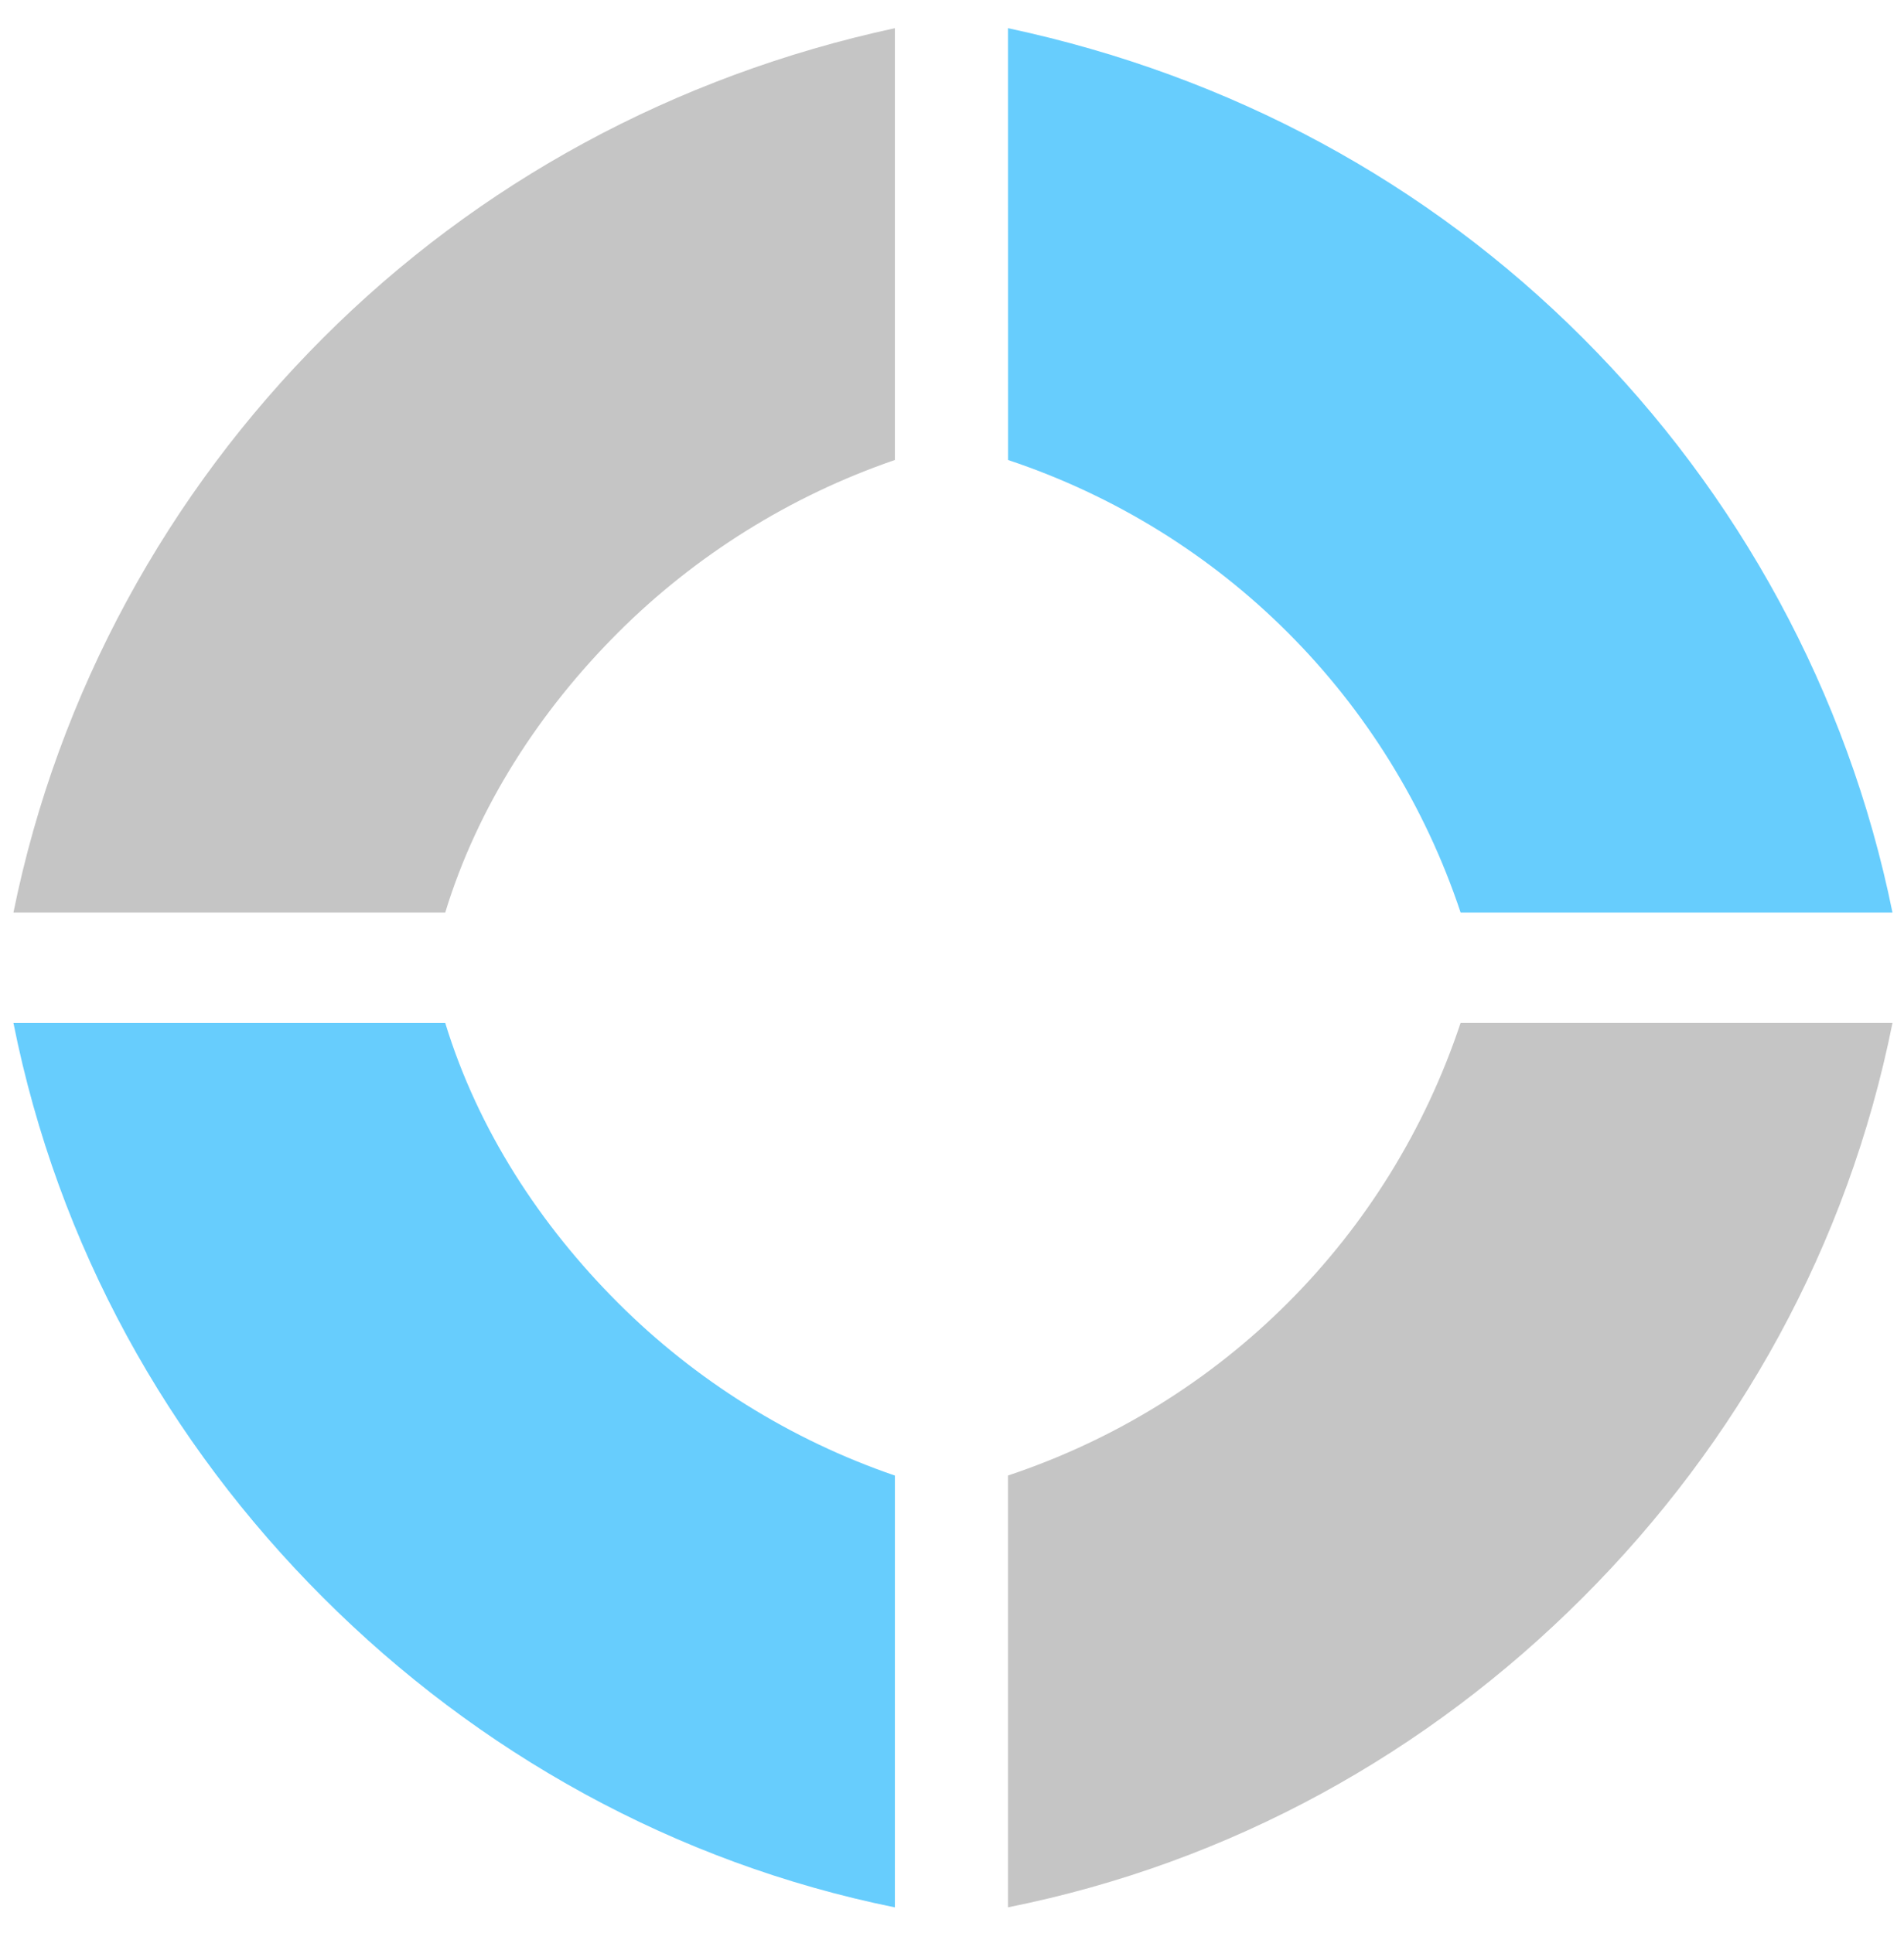 <svg width="66" height="67" viewBox="0 0 66 67" fill="none" xmlns="http://www.w3.org/2000/svg">
<path d="M0.465 31.635C2.011 23.996 5.831 17.078 11.201 11.713C16.567 6.342 23.381 2.627 31.02 0.977V15.945C27.407 17.183 24.103 19.25 21.421 21.93C18.736 24.615 16.567 27.919 15.432 31.635H0.465Z" fill="#C5C5C5"/>
<path d="M31.02 66.115C23.381 64.566 16.567 60.746 11.201 55.379C5.83 50.012 2.011 43.198 0.465 35.456H15.433C16.568 39.173 18.737 42.476 21.422 45.16C24.103 47.843 27.407 49.91 31.021 51.147L31.02 66.115Z" fill="#67CDFD"/>
<path d="M65.601 35.455C64.053 43.196 60.234 50.011 54.864 55.377C49.497 60.746 42.684 64.565 34.941 66.113V51.145C38.658 49.907 41.962 47.841 44.643 45.158C47.328 42.474 49.394 39.17 50.631 35.454H65.601V35.455Z" fill="#C5C5C5"/>
<path d="M34.941 0.977C42.684 2.627 49.498 6.343 54.864 11.713C60.234 17.079 64.053 23.996 65.601 31.635H50.632C49.395 27.919 47.329 24.615 44.644 21.93C41.962 19.248 38.659 17.183 34.943 15.945L34.941 0.977Z" fill="#67CDFD"/>
</svg>
